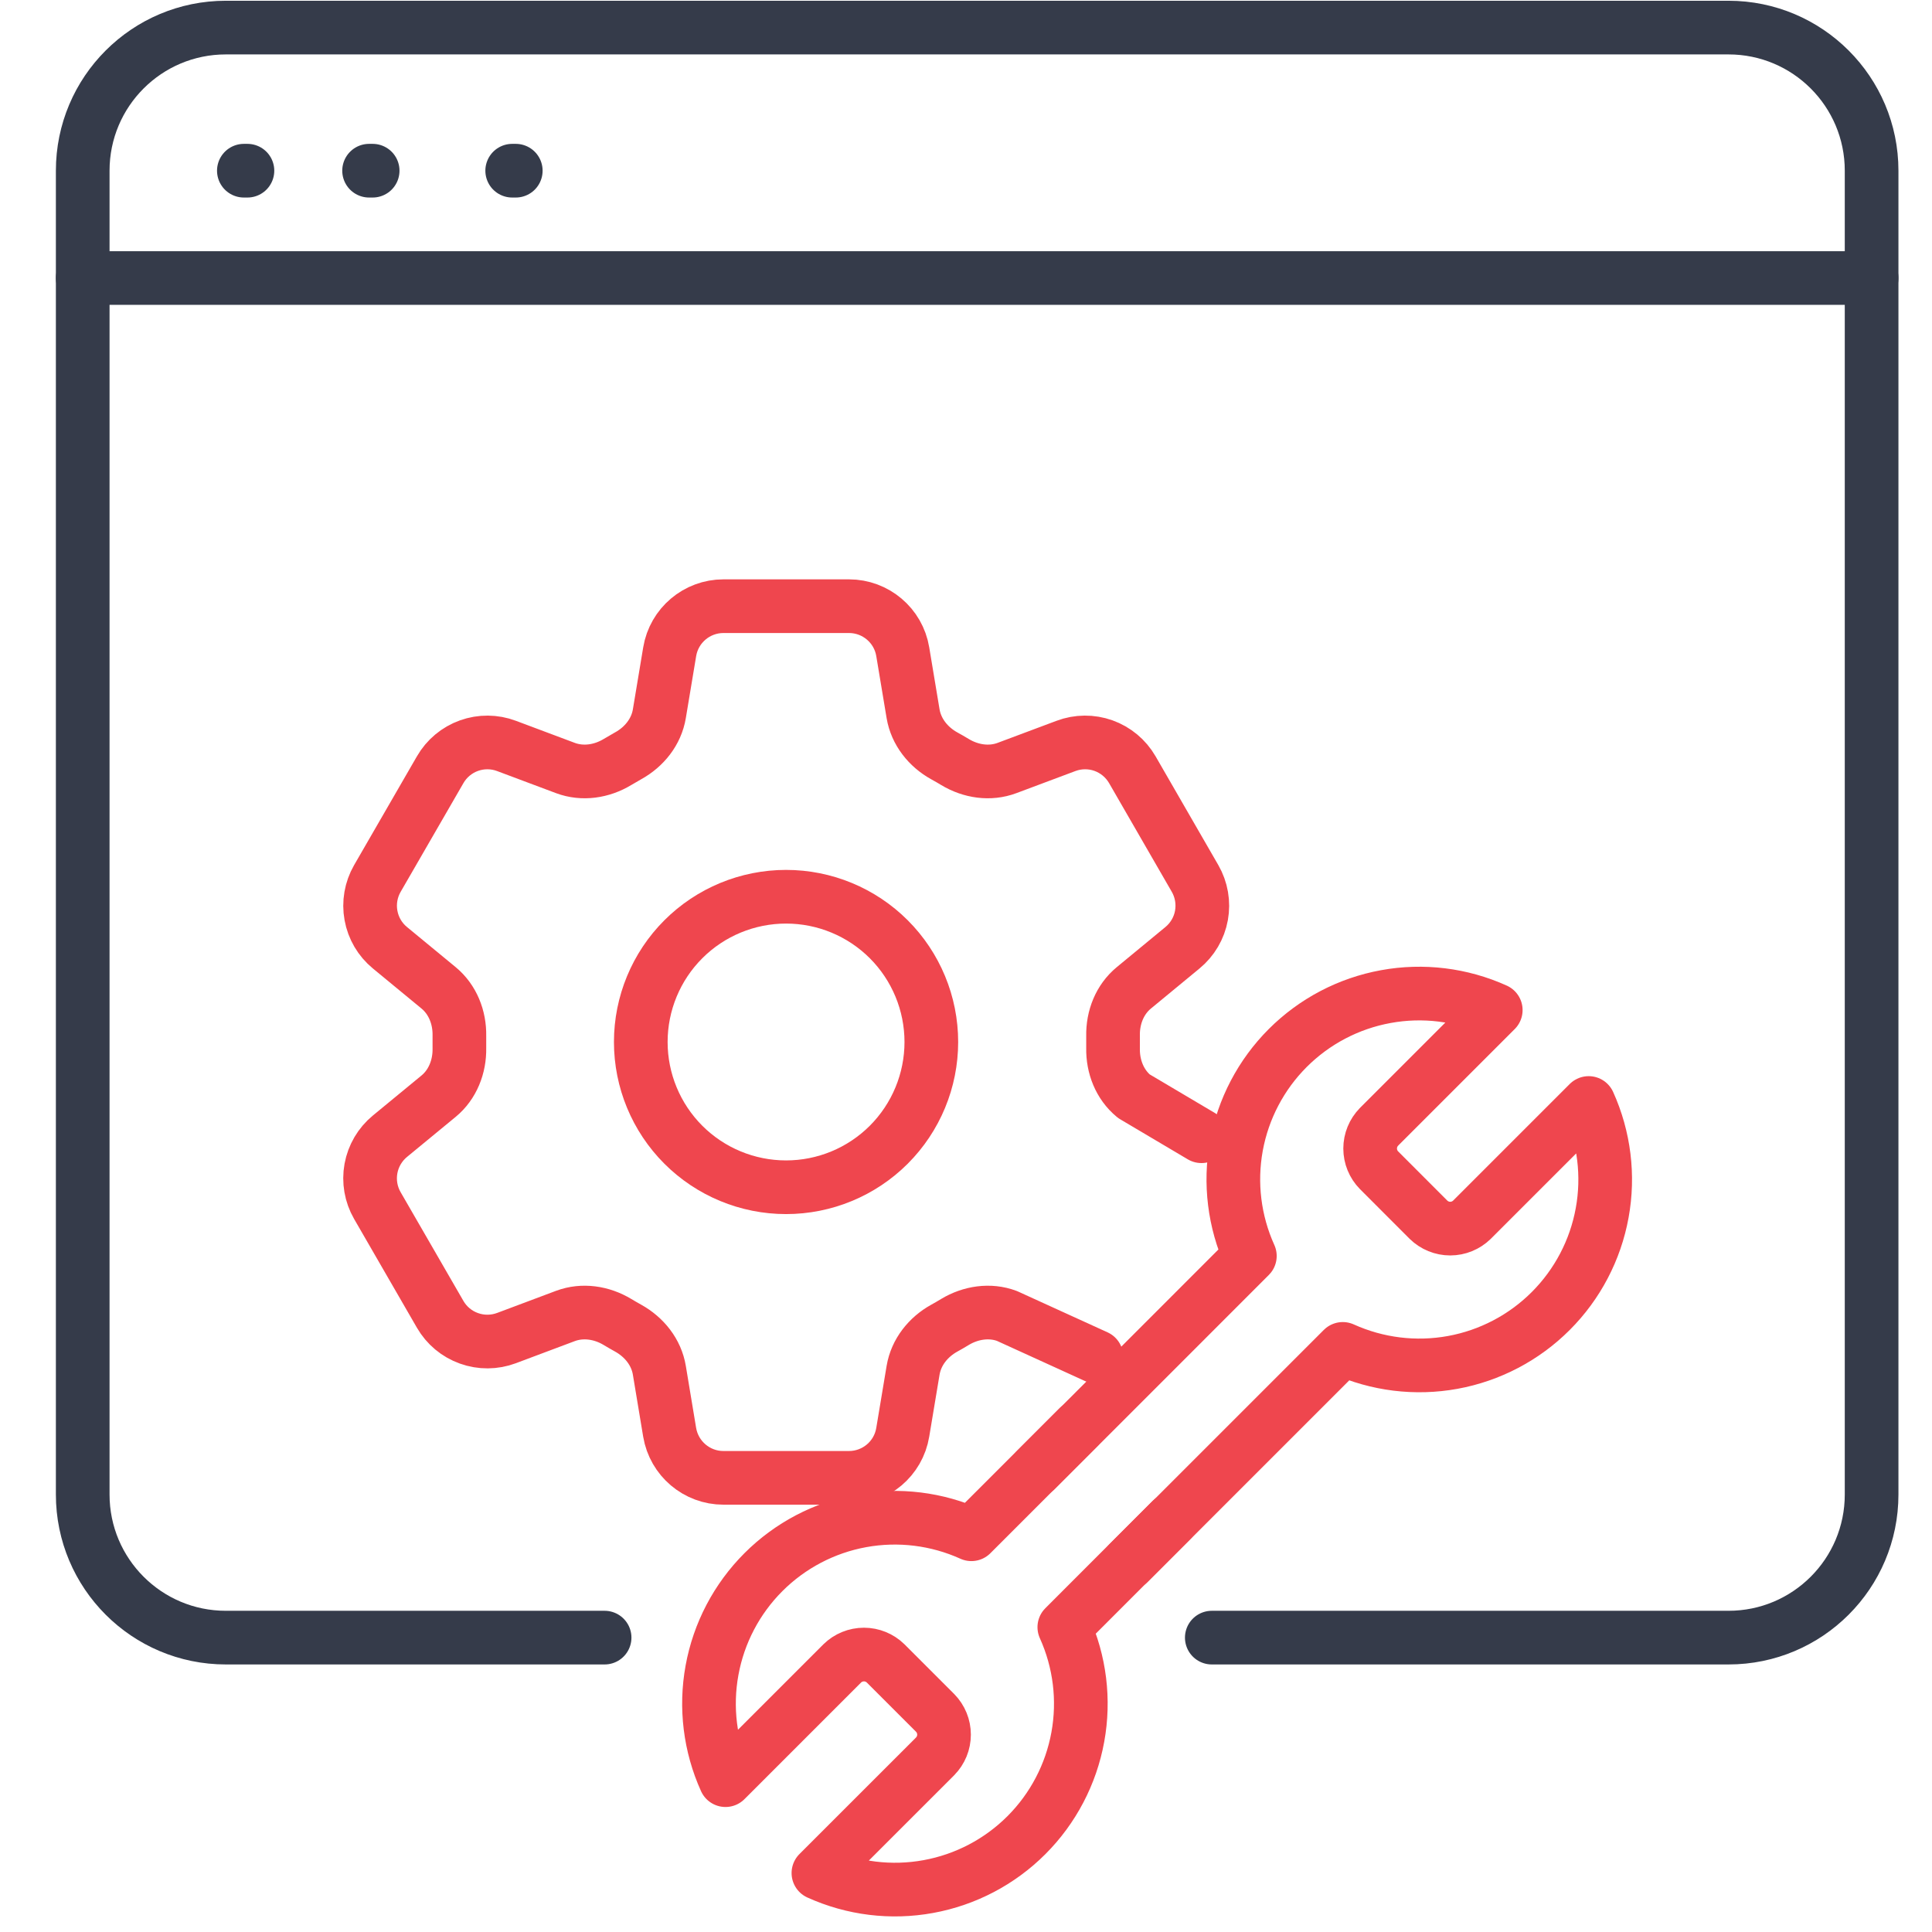 <?xml version="1.0" encoding="UTF-8"?>
<svg xmlns="http://www.w3.org/2000/svg" width="54" height="54" viewBox="0 0 54 54" fill="none">
  <path d="M6.816 4.771H6.916" stroke="#353B4A" stroke-width="1.5" stroke-linecap="round"></path>
  <path d="M10.316 4.771H10.416" stroke="#353B4A" stroke-width="1.5" stroke-linecap="round"></path>
  <path d="M14.316 4.771H14.416" stroke="#353B4A" stroke-width="1.5" stroke-linecap="round"></path>
  <path d="M16.899 45.772H6.312C4.103 45.772 2.312 43.981 2.312 41.772V4.771C2.312 2.562 4.103 0.771 6.312 0.771H48.312C50.522 0.771 52.312 2.562 52.312 4.771V41.772C52.312 43.981 50.522 45.772 48.312 45.772H33.87" stroke="#353B4A" stroke-width="1.5" stroke-linecap="round"></path>
  <path d="M2.312 7.771H52.312" stroke="#353B4A" stroke-width="1.5" stroke-linecap="round"></path>
  <path d="M33.581 31.758L31.692 30.639C31.296 30.313 31.1 29.809 31.11 29.297C31.112 29.183 31.112 29.067 31.11 28.952C31.1 28.439 31.296 27.936 31.692 27.61L33.05 26.49C33.328 26.261 33.517 25.941 33.581 25.587C33.645 25.232 33.582 24.866 33.402 24.553L31.648 21.512C31.467 21.2 31.182 20.962 30.842 20.84C30.503 20.719 30.131 20.722 29.794 20.849L28.146 21.466C27.666 21.646 27.131 21.564 26.691 21.298C26.593 21.239 26.494 21.181 26.394 21.127C25.944 20.878 25.606 20.455 25.521 19.949L25.232 18.215C25.111 17.482 24.474 16.943 23.73 16.943H20.221C19.476 16.943 18.84 17.482 18.718 18.215L18.429 19.949C18.345 20.455 18.006 20.878 17.557 21.125C17.457 21.182 17.357 21.239 17.259 21.298C16.819 21.564 16.285 21.646 15.803 21.466L14.157 20.849C13.819 20.722 13.448 20.719 13.108 20.841C12.768 20.963 12.483 21.201 12.303 21.514L10.547 24.555C10.368 24.867 10.304 25.233 10.369 25.587C10.433 25.942 10.621 26.262 10.899 26.49L12.258 27.61C12.653 27.936 12.85 28.438 12.84 28.952C12.838 29.067 12.838 29.183 12.84 29.297C12.85 29.809 12.653 30.314 12.258 30.639L10.899 31.758C10.621 31.987 10.433 32.307 10.368 32.662C10.304 33.017 10.367 33.383 10.547 33.695L12.303 36.736C12.483 37.048 12.768 37.286 13.108 37.407C13.447 37.529 13.818 37.526 14.156 37.4L15.803 36.782C16.285 36.602 16.819 36.685 17.259 36.95C17.357 37.009 17.457 37.067 17.557 37.122C18.006 37.371 18.345 37.793 18.429 38.3L18.717 40.033C18.84 40.767 19.475 41.306 20.219 41.306H23.73C24.474 41.306 25.111 40.768 25.232 40.033L25.521 38.3C25.606 37.793 25.944 37.371 26.392 37.123C26.493 37.068 26.592 37.01 26.69 36.95C27.131 36.685 27.666 36.602 28.146 36.782L30.646 37.922" stroke="#EF464E" stroke-width="1.5" stroke-linecap="round" stroke-linejoin="round"></path>
  <path d="M26.031 29.124C26.031 30.201 25.603 31.234 24.842 31.995C24.08 32.757 23.047 33.184 21.971 33.184C20.894 33.184 19.861 32.757 19.099 31.995C18.338 31.234 17.91 30.201 17.91 29.124C17.91 28.047 18.338 27.014 19.099 26.253C19.861 25.491 20.894 25.064 21.971 25.064C23.047 25.064 24.08 25.491 24.842 26.253C25.603 27.014 26.031 28.047 26.031 29.124Z" stroke="#EF464E" stroke-width="1.5" stroke-linecap="round" stroke-linejoin="round"></path>
  <path d="M31.55 43.683L34.54 40.693L37.531 37.702C38.493 38.137 39.564 38.269 40.603 38.08C41.642 37.891 42.598 37.389 43.344 36.643C44.091 35.896 44.592 34.94 44.781 33.901C44.971 32.863 44.839 31.791 44.404 30.829L41.14 34.093C40.978 34.251 40.761 34.34 40.534 34.34C40.308 34.34 40.09 34.251 39.928 34.093L38.544 32.708C38.385 32.546 38.296 32.328 38.296 32.102C38.296 31.875 38.385 31.657 38.544 31.496L38.552 31.487L41.807 28.232C40.845 27.797 39.773 27.665 38.735 27.855C37.696 28.044 36.74 28.545 35.993 29.292C35.247 30.038 34.746 30.994 34.556 32.033C34.367 33.072 34.499 34.143 34.934 35.105L31.944 38.096L28.953 41.086" stroke="#EF464E" stroke-width="1.5" stroke-linecap="round" stroke-linejoin="round"></path>
  <path d="M30.142 39.892L27.151 42.883C26.189 42.448 25.118 42.316 24.079 42.505C23.04 42.694 22.084 43.196 21.338 43.942C20.591 44.689 20.09 45.645 19.901 46.684C19.711 47.722 19.843 48.794 20.278 49.756L23.542 46.492C23.703 46.334 23.921 46.245 24.148 46.245C24.374 46.245 24.592 46.334 24.753 46.492L26.138 47.877C26.297 48.039 26.386 48.257 26.386 48.483C26.386 48.71 26.297 48.928 26.138 49.089L26.13 49.098L22.875 52.352C23.837 52.788 24.909 52.92 25.947 52.73C26.986 52.541 27.942 52.04 28.689 51.293C29.435 50.547 29.936 49.59 30.125 48.552C30.315 47.513 30.183 46.442 29.748 45.48L32.738 42.489" stroke="#EF464E" stroke-width="1.5" stroke-linecap="round" stroke-linejoin="round"></path>
</svg>
